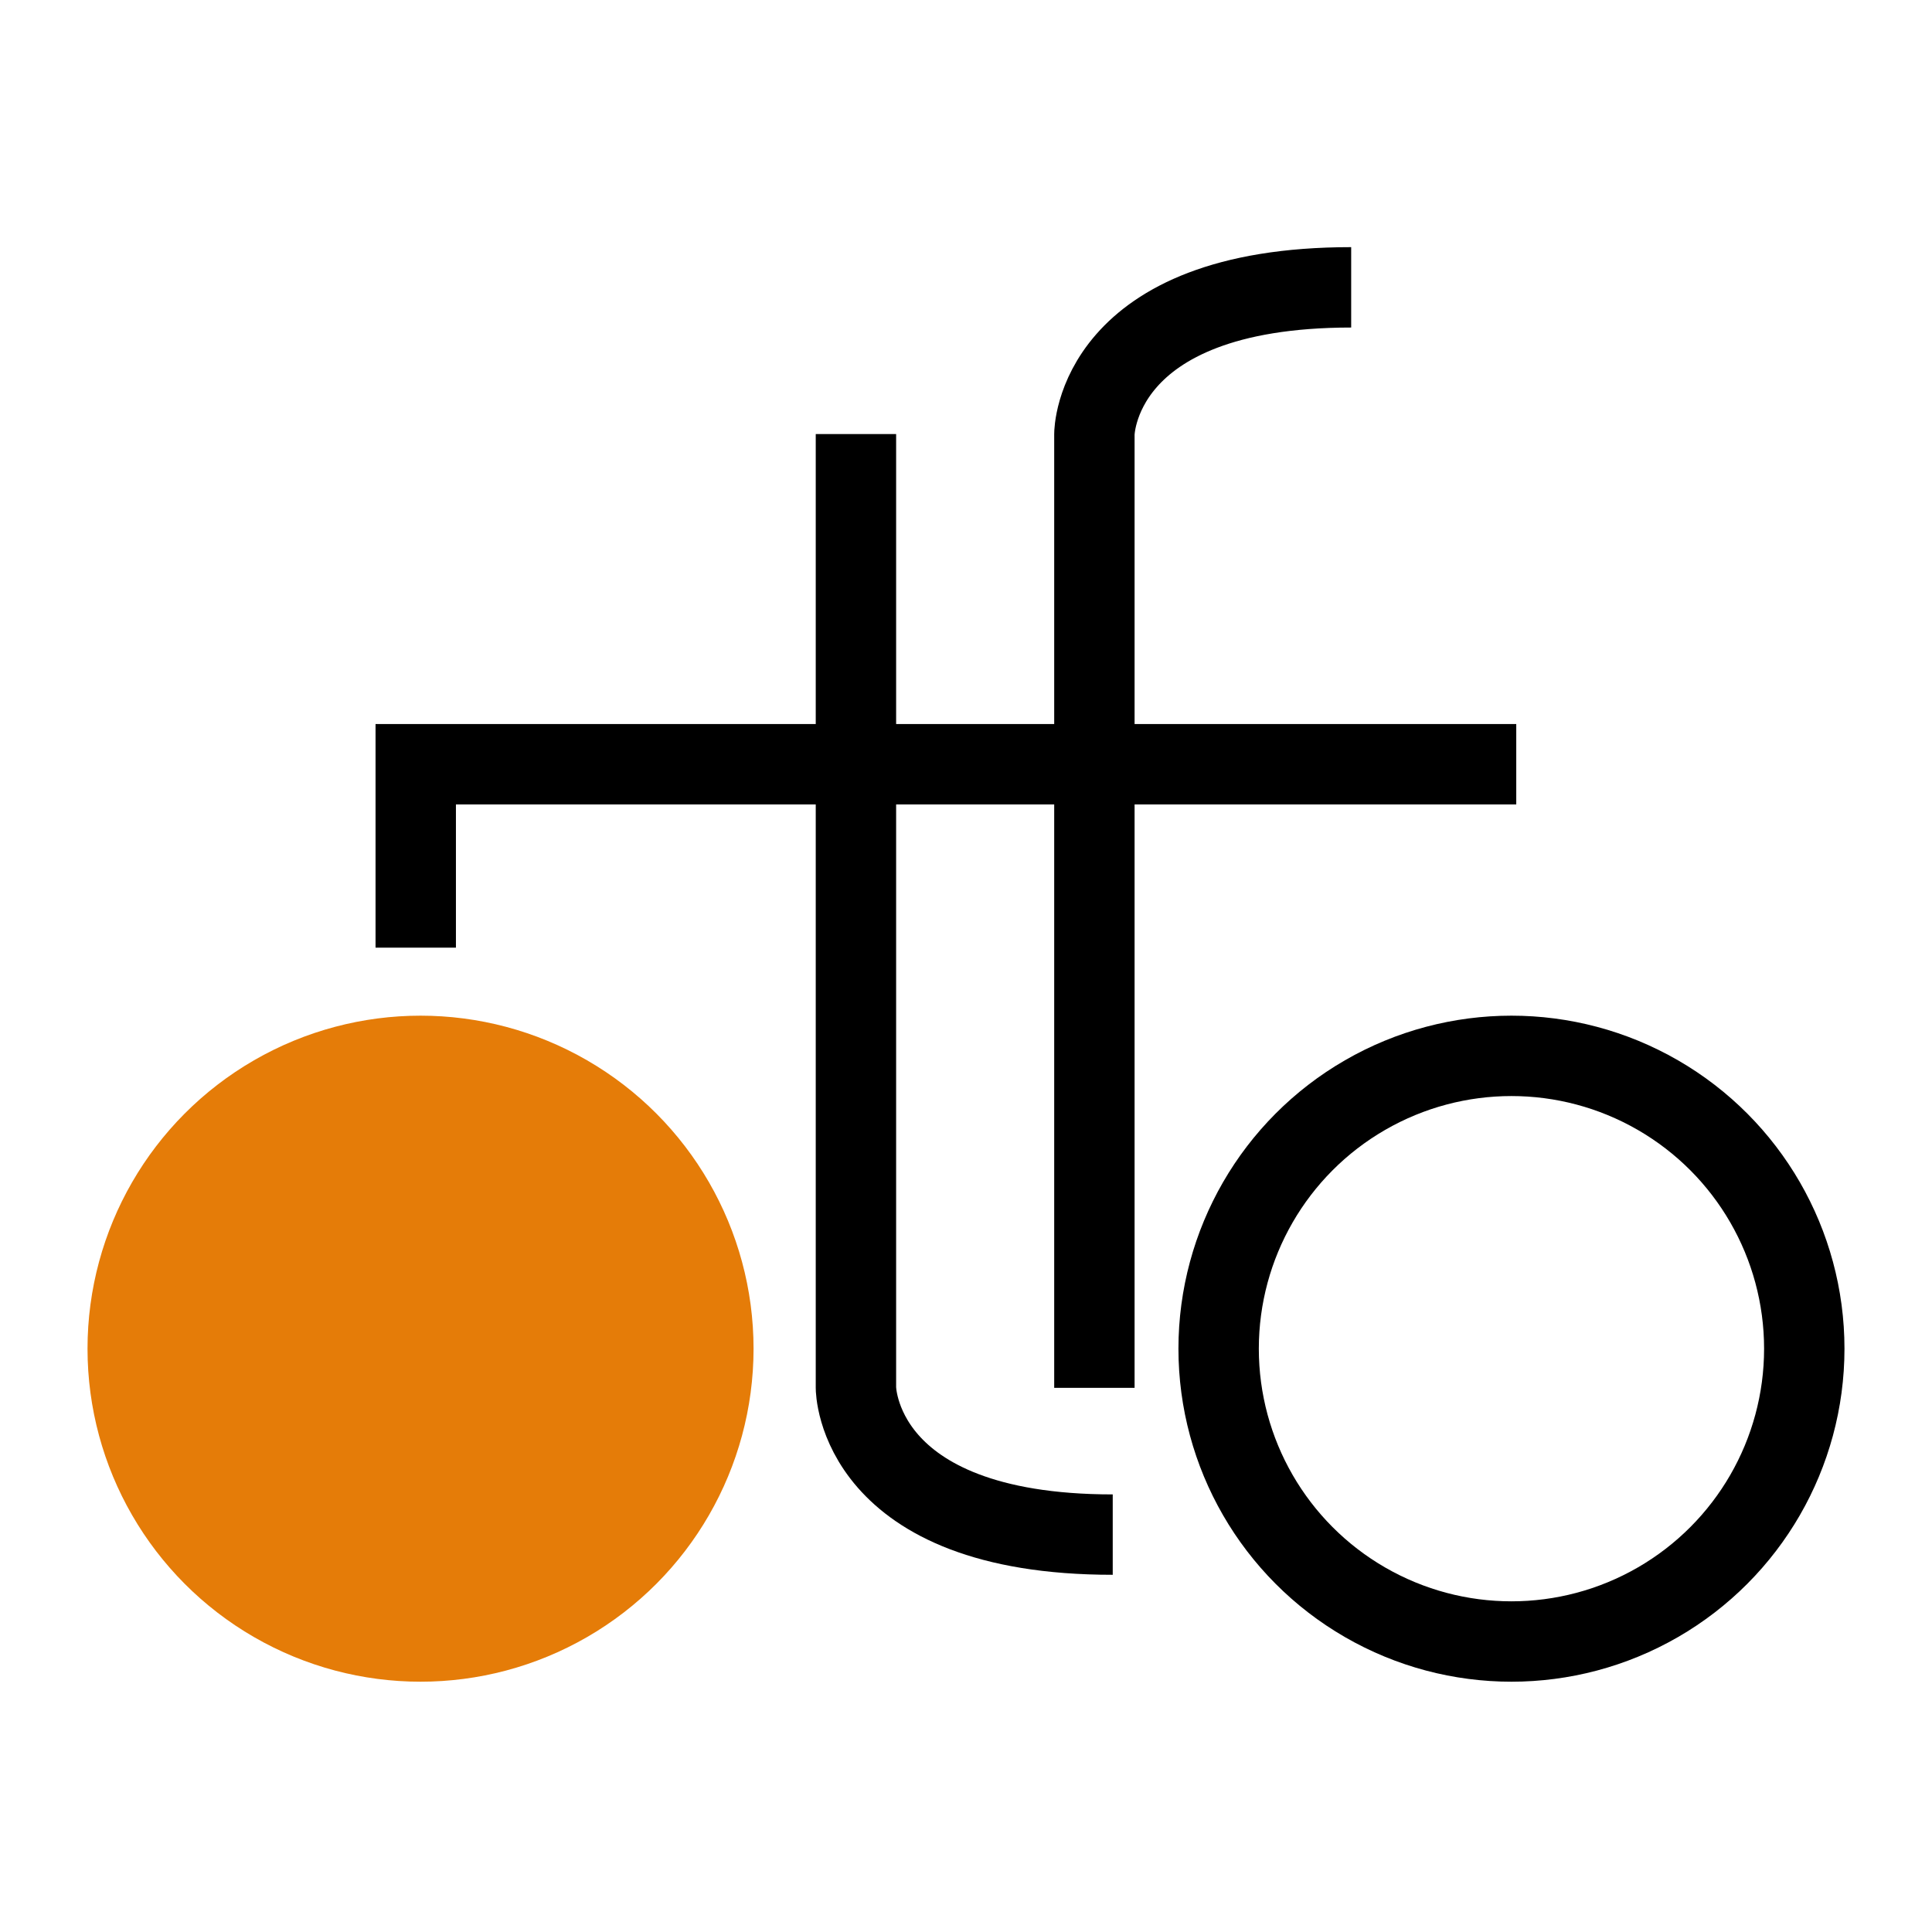 <svg xmlns:xlink="http://www.w3.org/1999/xlink" width="168.243" xmlns="http://www.w3.org/2000/svg" id="screenshot" version="1.1" viewBox="-2.121 -1.947 168.243 168.243" height="168.243" style="-webkit-print-color-adjust: exact;"><g id="shape-e30fe900-3807-11ec-96be-8543053ce41a"><g id="shape-d0c54b00-3807-11ec-96be-8543053ce41a"><rect rx="0" ry="0" x="0" y="0" transform="matrix(1,0,3.308722447707583e-24,-1,6.206970226685371e-8,164)" width="164" height="164" style="fill: rgb(177, 178, 181); fill-opacity: 0;"/></g><g id="shape-c1ed3e80-3807-11ec-96be-8543053ce41a"><g id="shape-c1ed3e81-3807-11ec-96be-8543053ce41a"><ellipse cx="34.5" cy="115.5" rx="25.5" ry="25.5" transform="matrix(1,6.617444902031509e-24,3.308722451015723e-24,1,6.349547732042993e-8,2.1257265814256243e-7)" style="fill: rgb(229, 124, 8); fill-opacity: 1; stroke-width: 7; stroke: rgb(229, 124, 8); stroke-opacity: 1;"/></g><g id="shape-c1ed3e82-3807-11ec-96be-8543053ce41a"><ellipse cx="129.5" cy="115.5" rx="25.5" ry="25.5" transform="matrix(1,0,0,1,2.3833803197703674e-7,2.1257265814256243e-7)" style="fill: none; stroke-width: 7; stroke: rgb(0, 0, 0); stroke-opacity: 1;"/></g><g id="shape-c1ed3e83-3807-11ec-96be-8543053ce41a"><path d="M34.082,80.577L34.082,64.604L129.918,64.604" style="fill: none; stroke-width: 7; stroke: rgb(0, 0, 0); stroke-opacity: 1;"/></g><g id="shape-c1ed3e84-3807-11ec-96be-8543053ce41a"><path d="M72.416,35.853L72.416,118.911C72.416,118.911,72.416,131.69,94.778,131.69" style="fill: none; stroke-width: 7; stroke: rgb(0, 0, 0); stroke-opacity: 1;"/></g><g id="shape-c1ed3e85-3807-11ec-96be-8543053ce41a"><path d="M93.181,118.911L93.181,35.853C93.181,35.853,93.181,23.075,115.543,23.075" style="fill: none; stroke-width: 7; stroke: rgb(0, 0, 0); stroke-opacity: 1;"/></g></g></g></svg>
